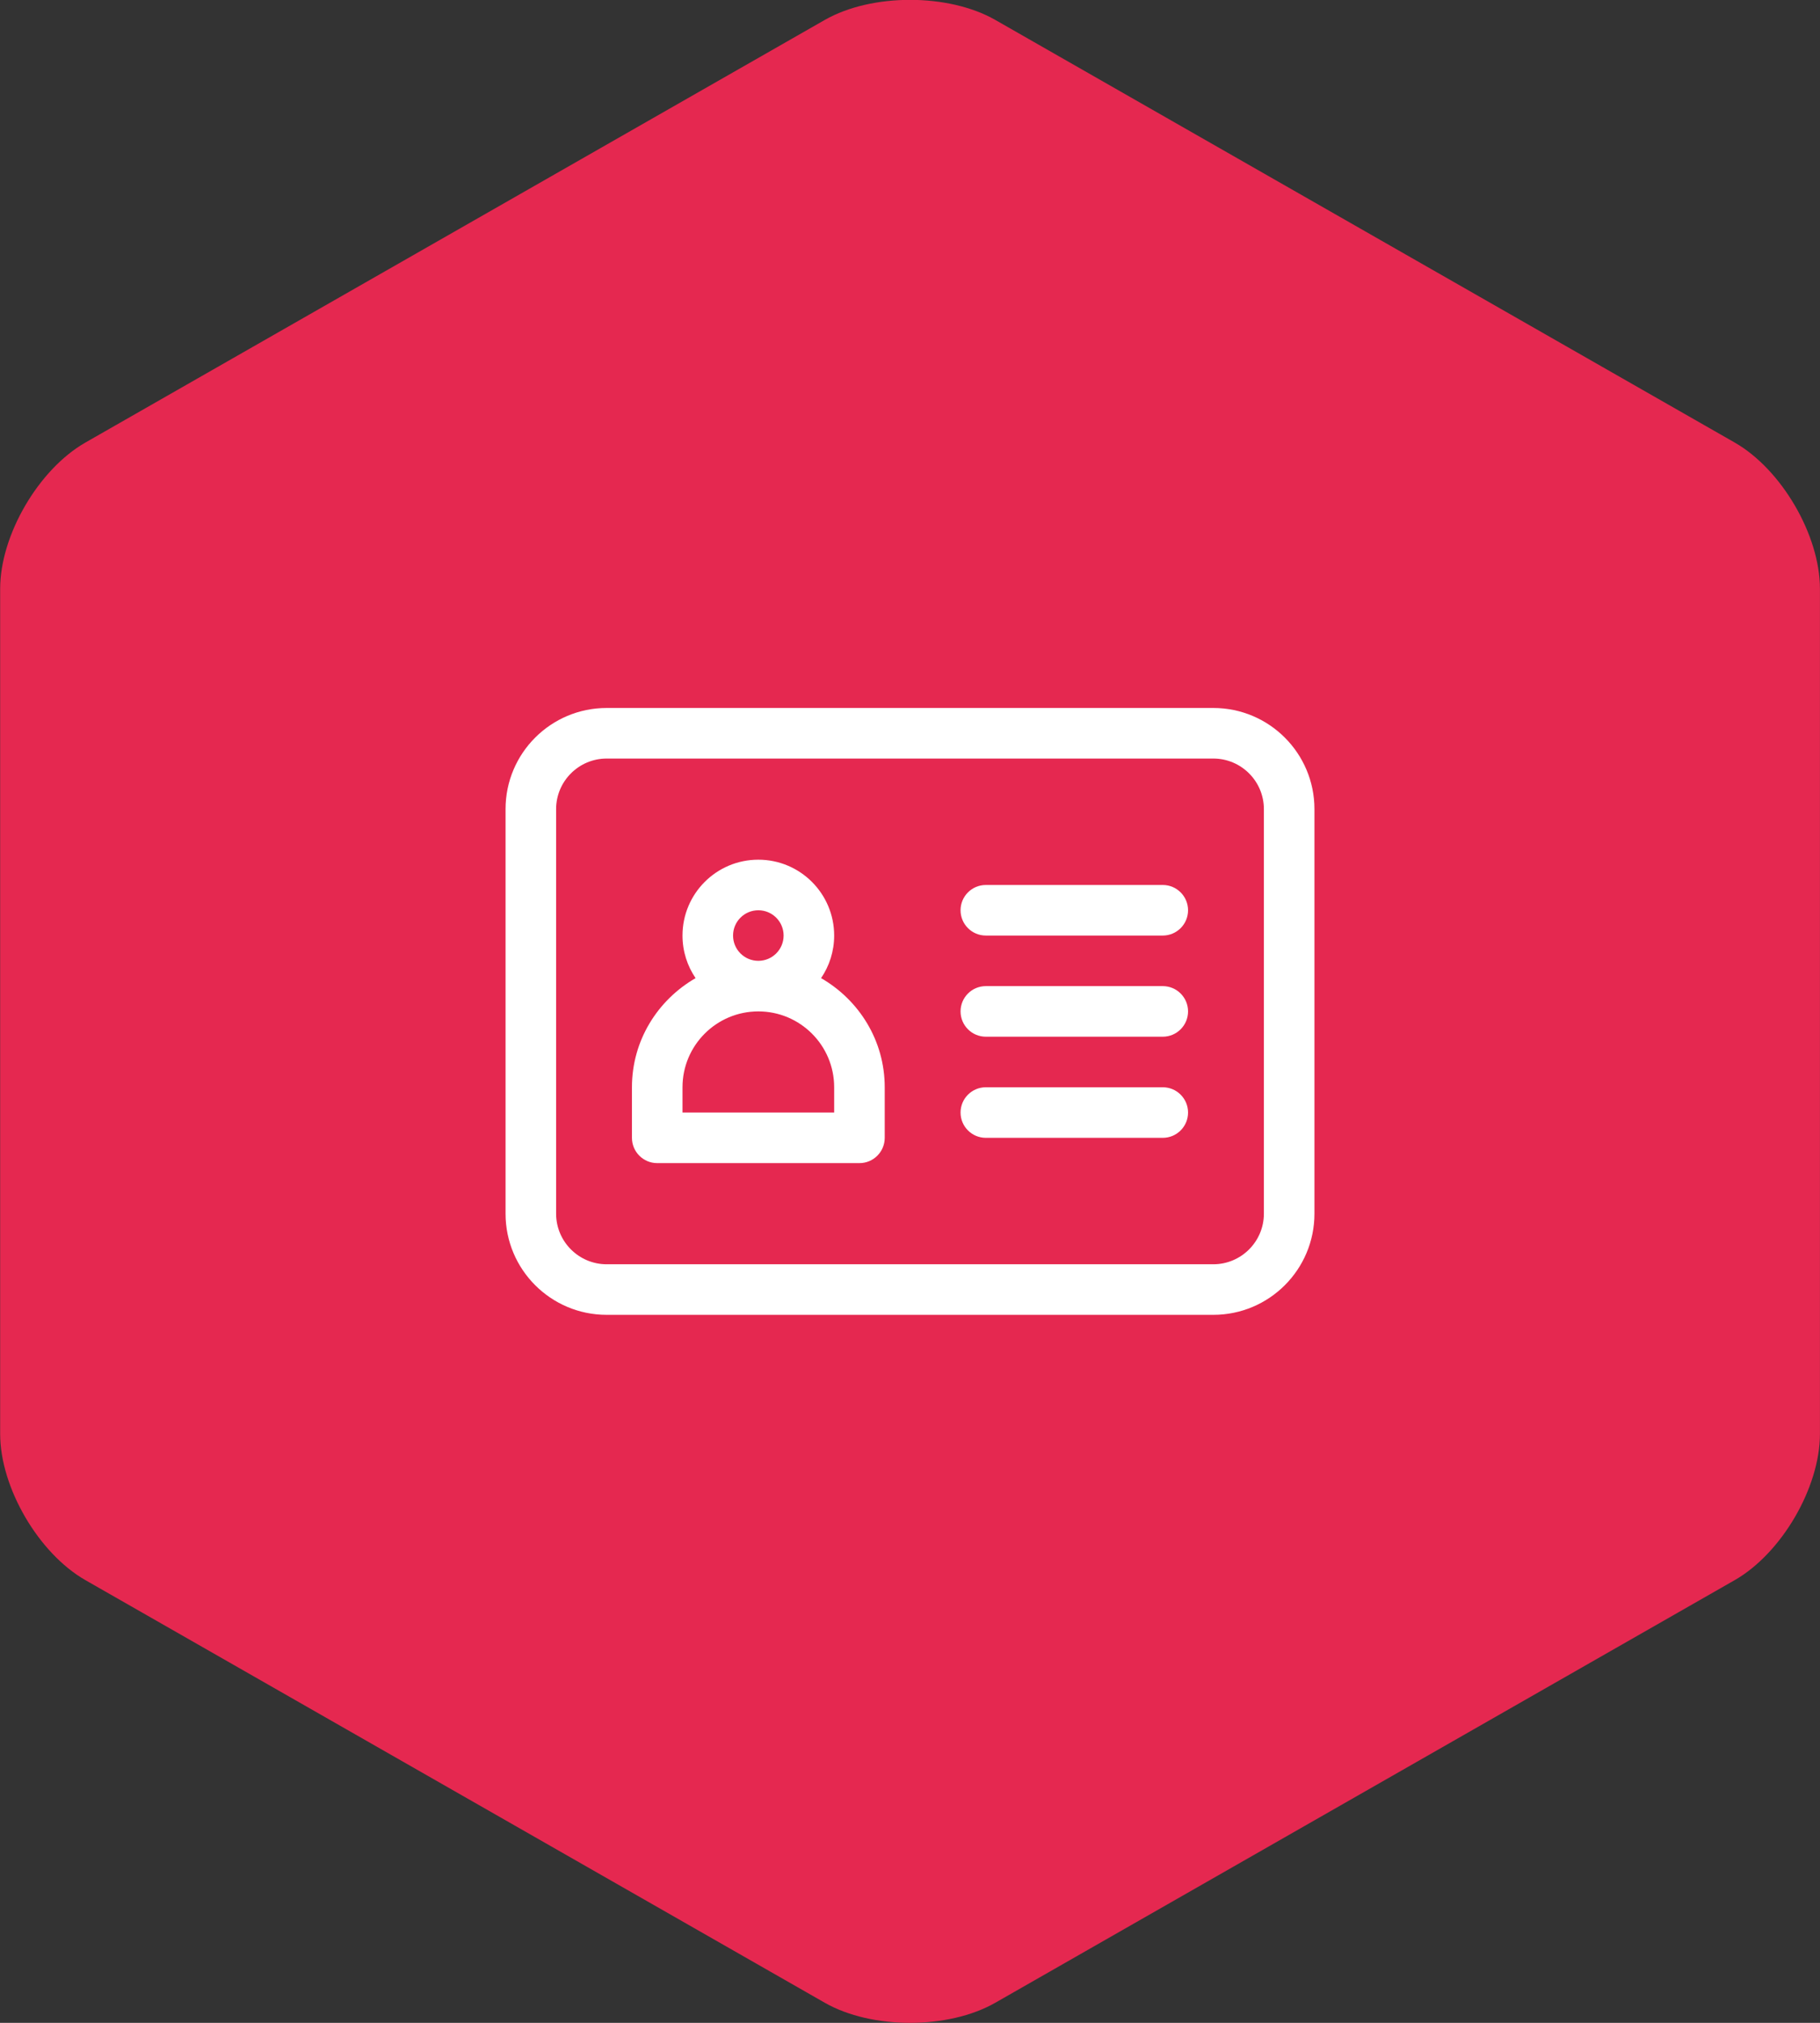 <?xml version="1.0" encoding="utf-8"?>
<!-- Generator: Adobe Illustrator 15.1.0, SVG Export Plug-In . SVG Version: 6.00 Build 0)  -->
<!DOCTYPE svg PUBLIC "-//W3C//DTD SVG 1.1//EN" "http://www.w3.org/Graphics/SVG/1.1/DTD/svg11.dtd">
<svg version="1.1" xmlns="http://www.w3.org/2000/svg" xmlns:xlink="http://www.w3.org/1999/xlink" x="0px" y="0px" width="144px"
	 height="160px" viewBox="0 0 144 160" enable-background="new 0 0 144 160" xml:space="preserve">
<rect x="0" y="0" width="144" height="160" fill="#333333" stroke="none"/>
<g id="Shape_623_copy_41_1_" enable-background="new    ">
	<g id="Shape_623_copy_41">
		<g>
			<path fill-rule="evenodd" clip-rule="evenodd" fill="#E52850" d="M137.247,35.002L78.752,1.578
				c-3.711-2.119-9.785-2.119-13.497,0L6.761,35.002c-3.712,2.12-6.749,7.328-6.749,11.57v66.845c0,4.242,3.037,9.448,6.749,11.569
				l58.494,33.424c3.712,2.122,9.786,2.122,13.497,0l58.495-33.424c3.712-2.12,6.749-7.326,6.749-11.567V46.572
				C143.996,42.33,140.959,37.124,137.247,35.002z"/>
		</g>
	</g>
</g>
<g id="Shape_406_copy_13_1_" enable-background="new    ">
	<g id="Shape_406_copy_13">
		<g>
			<path fill-rule="evenodd" clip-rule="evenodd" fill="#FFFFFF" d="M64.964,77.367C65.617,76.407,66,75.248,66,73.999
				c0-3.313-2.686-6-6-6c-3.313,0-6,2.687-6,6c0,1.249,0.383,2.408,1.036,3.368C52.04,79.094,50,82.293,50,85.999v4
				c0,1.104,0.896,2,2,2h16c1.104,0,2-0.896,2-2v-4C70,82.293,67.96,79.094,64.964,77.367z M60,71.999c1.104,0,2,0.896,2,2
				s-0.896,2-2,2c-1.104,0-2-0.896-2-2S58.896,71.999,60,71.999z M66,87.999H54v-2c0-3.313,2.687-6,6-6c3.314,0,6,2.687,6,6V87.999z
				 M92,69.999H78c-1.105,0-2,0.896-2,2s0.895,2,2,2h14c1.104,0,2-0.896,2-2S93.104,69.999,92,69.999z M92,85.999H78
				c-1.105,0-2,0.896-2,2s0.895,2,2,2h14c1.104,0,2-0.896,2-2S93.104,85.999,92,85.999z M96,55.999H48c-4.418,0-8,3.582-8,8v32
				c0,4.418,3.582,8,8,8h48c4.418,0,8-3.582,8-8v-32C104,59.581,100.418,55.999,96,55.999z M100,95.999c0,2.205-1.794,4-4,4H48
				c-2.205,0-4-1.795-4-4v-32c0-2.206,1.795-4,4-4h48c2.206,0,4,1.794,4,4V95.999z M92,77.999H78c-1.105,0-2,0.896-2,2
				S76.895,82,78,82h14c1.104,0,2-0.896,2-2.001S93.104,77.999,92,77.999z"/>
		</g>
	</g>
</g>
</svg>
